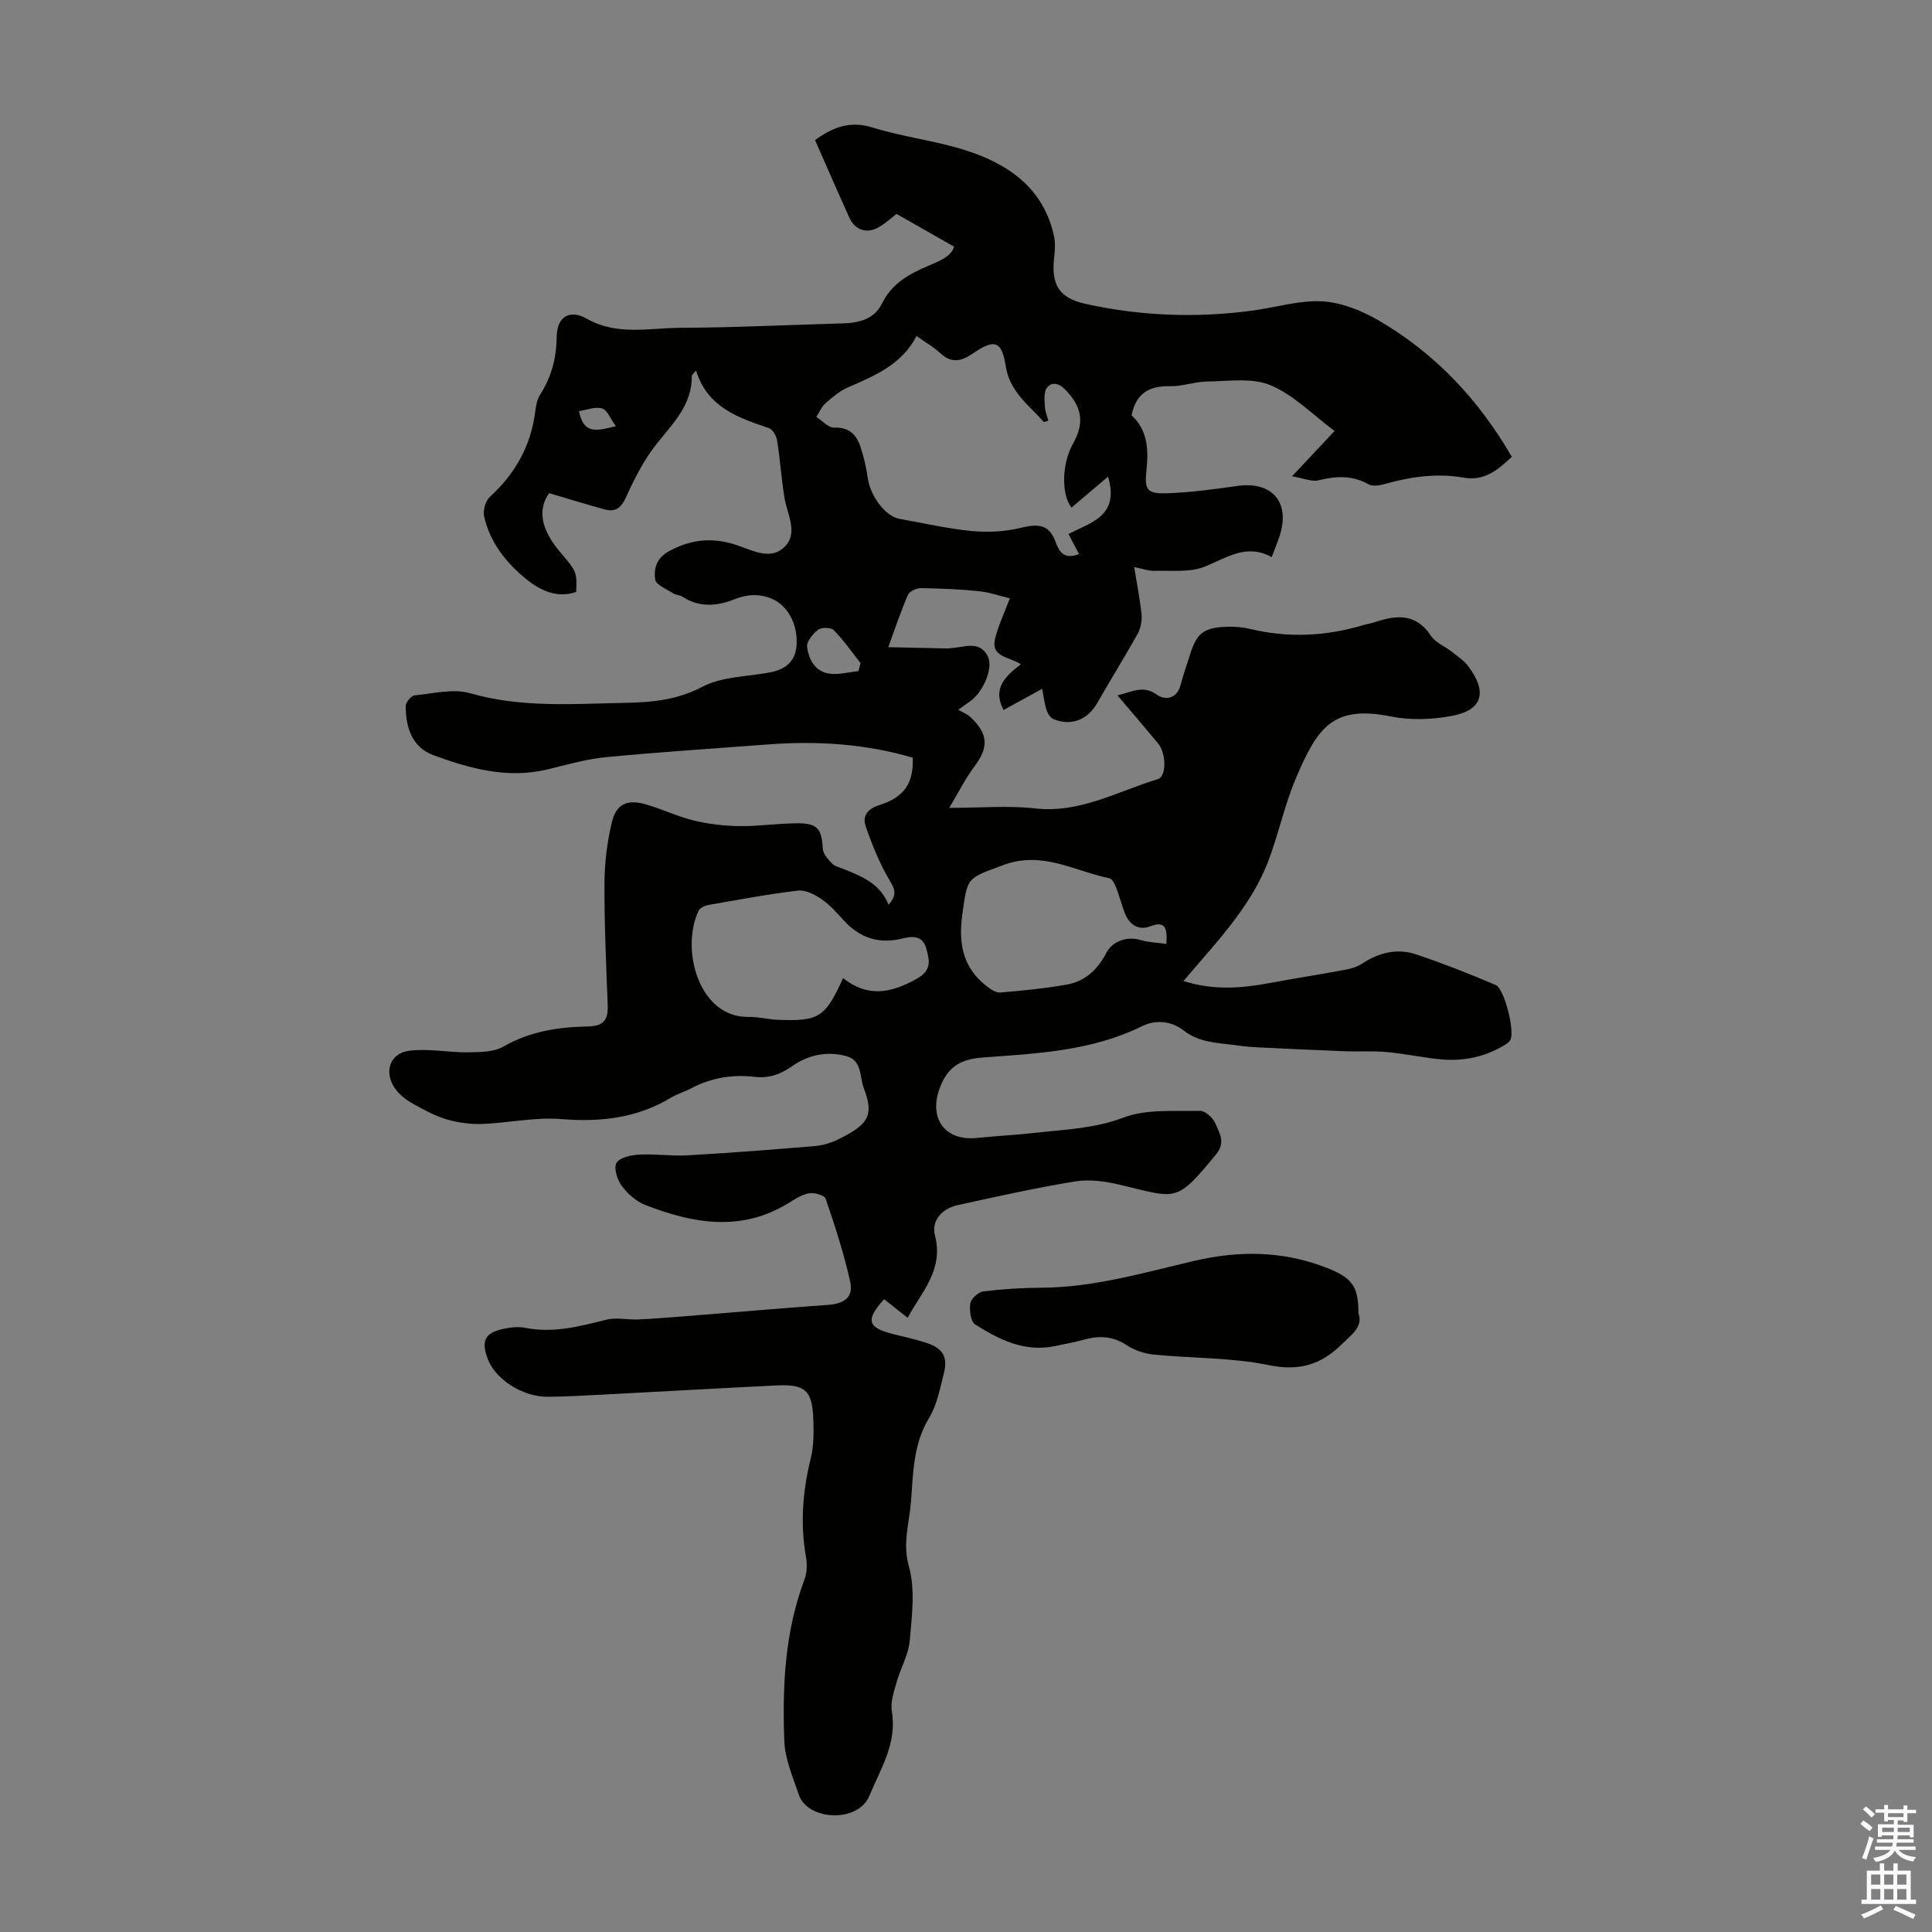 <svg enable-background="new 0 0 400 400" viewBox="0 0 400 400" xmlns="http://www.w3.org/2000/svg"><rect x="0" y="0" width="400" height="400" fill="#808080" stroke="none"/><path d="m183.96 187.32c1.88-2.09 1.28-3.26.21-5.07-2.06-3.48-3.6-7.32-4.93-11.16-.73-2.12.33-3.62 2.81-4.4 5.21-1.64 7.13-4.59 6.92-9.82-9.83-2.9-19.91-3.52-30.12-2.73-11.15.85-22.31 1.55-33.44 2.63-4.08.39-8.1 1.58-12.12 2.54-8.24 1.98-16-.19-23.56-2.96-4.38-1.61-5.75-5.74-5.73-10.15 0-.78 1.11-2.15 1.81-2.22 3.85-.39 8.01-1.46 11.54-.45 10.71 3.08 21.5 2.18 32.31 1.98 5.46-.1 10.59-.61 15.76-3.32 4.07-2.14 9.3-2.08 14.01-2.98 3.21-.61 5.32-2.27 5.5-5.76.23-4.44-1.97-8.14-5.12-9.48-2.7-1.14-5.22-.89-7.77.11-3.71 1.46-7.3 1.71-10.81-.57-.54-.35-1.33-.32-1.87-.67-1.34-.88-3.55-1.74-3.71-2.86-.33-2.31.28-4.51 3.05-5.97 4.59-2.42 8.93-2.78 13.81-1.16 3.17 1.05 6.95 3.23 9.85.44 3.01-2.89.65-6.7.07-10.15-.66-3.94-.9-7.95-1.53-11.9-.15-.96-.9-2.33-1.69-2.6-6.39-2.17-12.74-4.29-15.1-11.93-.62.76-.88.93-.88 1.1.08 6.04-3.92 9.84-7.32 14.14-2.58 3.26-4.54 7.1-6.26 10.91-1.01 2.25-2.17 3.23-4.44 2.61-3.74-1.01-7.44-2.17-11.52-3.37-2.36 3.34-1.82 7.42 2.37 12.31 3.33 3.88 3.42 4.1 3.23 8.14-4.08 1.44-7.65-.45-10.45-2.74-4.05-3.32-7.43-7.54-8.6-12.89-.27-1.22.25-3.19 1.15-4.01 5.25-4.82 8.53-10.57 9.42-17.67.15-1.2.37-2.53 1-3.5 2.38-3.69 3.39-7.62 3.45-12.03.05-4.14 2.69-5.74 6.22-3.73 6.26 3.57 12.9 1.92 19.37 1.89 11.18-.04 22.36-.61 33.54-.91 3.42-.09 6.6-.83 8.23-4.14 1.99-4.04 5.45-6.03 9.33-7.68 2.42-1.03 5.01-2 5.58-4.07-4.09-2.33-7.85-4.47-11.91-6.78-.93.71-2.16 1.84-3.56 2.68-2.58 1.54-5.04.72-6.27-2.02-2.37-5.28-4.69-10.59-7.04-15.94 3.76-2.74 7.3-4.05 11.95-2.6 6.28 1.96 12.93 2.7 19.19 4.7 8.88 2.83 16.14 7.81 18.32 17.72.33 1.48.2 3.1.03 4.63-.6 5.48 1 8.25 6.57 9.47 11.45 2.52 23.04 2.94 34.68 1.35 4.76-.65 9.55-2.15 14.26-1.89 3.93.22 8.07 1.87 11.54 3.87 11.76 6.81 20.82 16.41 27.71 28.32-2.89 2.73-5.66 5.07-9.99 4.31-5.6-.99-11.1-.16-16.53 1.38-.99.28-2.35.44-3.17-.02-3.38-1.88-6.72-1.71-10.33-.81-1.37.34-3.01-.41-5.48-.83 3.46-3.68 6.03-6.42 8.81-9.38-4.56-3.39-8.48-7.48-13.28-9.48-3.83-1.6-8.73-.81-13.14-.76-2.55.03-5.1 1.03-7.63.97-4.28-.1-7.05 1.42-7.98 6.03 3.26 2.96 3.55 6.95 3.09 11.25-.46 4.29.09 5.04 4.47 4.88 4.79-.18 9.57-.83 14.32-1.51 7.3-1.04 11.1 3.47 8.71 10.53-.42 1.25-.93 2.47-1.58 4.2-5.22-2.88-9.28.13-13.83 1.97-3.09 1.25-6.91.77-10.42.88-1.26.04-2.54-.46-4.22-.79.58 3.61 1.23 6.76 1.53 9.94.12 1.29-.23 2.82-.86 3.97-2.66 4.77-5.57 9.41-8.27 14.16-1.99 3.52-5.34 4.94-9.08 3.43-.65-.26-1.22-1.15-1.46-1.88-.42-1.26-.56-2.62-.91-4.41-2.78 1.53-5.44 2.99-7.99 4.39-2.35-4.42.3-6.97 3.57-9.46-2.23-1.59-6.29-1.37-5.32-5.35.65-2.66 1.87-5.17 3.05-8.31-2-.48-4.18-1.25-6.41-1.48-3.99-.41-8.01-.58-12.02-.63-.91-.01-2.33.65-2.66 1.38-1.4 3.17-2.49 6.48-4.09 10.84 4.99.11 8.71.19 12.42.27.22 0 .44-.08.66-.09 2.67-.13 5.77-1.66 7.51 1.66 1.25 2.38-.89 7.43-3.63 9.36-.54.38-1.07.77-2.46 1.77 1 .58 1.86.88 2.47 1.45 3.81 3.58 3.87 6.31.81 10.37-1.82 2.42-3.17 5.18-5.15 8.48 6.67 0 12.27-.51 17.73.11 9.34 1.06 17.13-3.53 25.48-6.07 1.78-.54 1.75-5.31.03-7.38-2.7-3.26-5.47-6.48-8.42-9.96 2.94-.64 5.23-2.23 8.15-.14 1.63 1.17 4.14.98 4.92-1.97.57-2.16 1.32-4.27 1.99-6.4 1.36-4.33 2.77-5.48 7.39-5.68 1.66-.07 3.38.05 4.99.44 7.92 1.91 15.74 1.53 23.51-.8.75-.22 1.54-.33 2.28-.58 4.5-1.52 8.59-1.91 11.7 2.83.92 1.4 2.84 2.12 4.24 3.23 1.22.96 2.58 1.86 3.48 3.07 4.07 5.44 2.9 9.16-3.66 10.31-4 .7-8.35.88-12.29.08-12.19-2.46-15.27 2.35-19.68 12.61-2.5 5.83-3.73 12.19-6.09 18.09-1.55 3.86-3.81 7.52-6.29 10.88-3.29 4.48-7.1 8.59-10.96 13.18 6.18 1.97 11.95 1.51 17.76.43 5.27-.98 10.57-1.8 15.84-2.78 1.18-.22 2.41-.61 3.4-1.26 3.48-2.3 7.26-3.22 11.18-1.9 5.57 1.87 11.05 4.02 16.45 6.33 1.83.79 3.99 9.57 3.06 11.34-.32.62-1.11 1.05-1.76 1.42-4.13 2.35-8.6 3.11-13.28 2.58-3.55-.4-7.07-1.14-10.63-1.46-2.85-.26-5.73-.05-8.6-.16-6.22-.24-12.44-.53-18.66-.84-1.56-.08-3.12-.3-4.67-.5-3.51-.43-7-.57-10.07-2.97-2.48-1.93-5.74-2.3-8.63-.87-10.43 5.16-21.79 5.65-33.01 6.48-4.79.35-7.37 2.14-8.94 6.58-2.16 6.14 1.25 10.74 7.8 10.07 4.12-.42 8.26-.63 12.37-1.09 6.04-.68 12.02-.87 17.98-3.13 4.78-1.81 10.51-1.27 15.83-1.39 1.08-.02 2.71 1.46 3.18 2.61.8 1.97 2.22 3.86.13 6.41-8.35 10.18-8.1 9.08-19.9 6.28-2.98-.71-6.27-1.17-9.25-.69-8.15 1.32-16.21 3.14-24.28 4.89-3.26.71-5.56 3.21-4.76 6.29 1.84 7.08-2.65 11.55-5.66 17.05-1.8-1.42-3.34-2.64-4.87-3.85-3.91 4.35-3.46 5.89 1.93 7.24 2.28.57 4.57 1.08 6.81 1.8 3.42 1.09 4.51 2.9 3.63 6.35-.8 3.13-1.42 6.5-3.05 9.19-3.33 5.48-3.28 11.45-3.76 17.44-.36 4.42-1.77 8.52-.42 13.34 1.34 4.78.62 10.25.17 15.36-.26 2.9-1.89 5.65-2.7 8.53-.56 1.99-1.33 4.18-1 6.12 1.11 6.59-2.37 11.91-4.64 17.42-2.37 5.77-12.83 5.13-14.61-.16-1.24-3.67-2.89-7.43-3.02-11.19-.41-11.31.1-22.59 4.18-33.4.52-1.39.58-3.12.32-4.6-1.23-6.94-.7-13.72.99-20.54.63-2.56.61-5.34.52-8-.21-6-1.66-7.33-7.59-7.04-11.95.58-23.89 1.27-35.84 1.89-3.8.2-7.6.41-11.4.46-5.33.07-11.04-3.59-12.62-7.94-1.32-3.63-.55-5.27 3.13-6.09 1.5-.33 3.18-.55 4.66-.25 5.82 1.17 11.28-.3 16.84-1.69 2.03-.51 4.3.05 6.45-.04 3.21-.14 6.42-.4 9.63-.65 9.91-.79 19.81-1.66 29.72-2.36 3.44-.24 5.37-1.58 4.65-4.82-1.29-5.82-3.15-11.53-5.08-17.18-.25-.73-2.41-1.32-3.52-1.1-1.58.31-3.05 1.35-4.48 2.21-9.74 5.81-19.58 3.99-29.33.2-1.87-.73-3.65-2.3-4.86-3.93-.94-1.27-1.74-3.72-1.12-4.78.67-1.13 3.05-1.63 4.71-1.72 3.33-.18 6.71.34 10.04.15 8.81-.51 17.62-1.18 26.42-1.93 1.63-.14 3.32-.67 4.8-1.4 6.4-3.12 7.32-5.1 5.24-10.58-.9-2.37-.29-5.73-3.64-6.64-4-1.09-7.97-.2-11.17 2.07-2.51 1.78-4.93 2.56-7.78 2.23-4.71-.54-9.12.21-13.3 2.45-1.28.68-2.72 1.08-3.96 1.82-7.08 4.28-14.66 5.14-22.84 4.47-5.37-.44-10.87.81-16.32 1.01-2.45.09-5.01-.26-7.36-.95-2.44-.72-4.74-1.99-6.98-3.24-1.33-.74-2.65-1.74-3.55-2.94-2.56-3.42-1.36-7.49 2.77-8.02 4-.52 8.16.38 12.25.32 2.46-.03 5.28-.04 7.29-1.2 5.47-3.14 11.36-4.03 17.4-4.15 3.3-.06 4.28-1.33 4.17-4.35-.31-8.38-.71-16.76-.67-25.14.02-4.3.53-8.69 1.55-12.87.91-3.74 3.2-4.71 6.96-3.64 3.38.96 6.59 2.54 9.99 3.36 3.09.75 6.33 1.12 9.51 1.16 4.01.05 8.04-.6 12.05-.59 4.11.02 4.92 1.22 5.14 5.26.06 1.07 1.09 2.2 1.92 3.07.58.6 1.57.81 2.4 1.15 3.81 1.52 7.57 3.03 9.29 7.39zm37.26-76.76c4.62-2.42 10.6-3.64 8.19-11.88-2.74 2.32-5.16 4.37-7.56 6.41-2.1-2.55-2.08-9.03.29-13.2 2.48-4.37 1.88-7.72-1.68-11.31-1.33-1.35-2.76-1.5-3.7-.31-.68.87-.49 2.54-.44 3.84.04 1.01.47 2 .73 3-.31.09-.62.18-.93.27-3.09-3.51-7.04-6.21-7.89-11.56-.84-5.32-2.32-5.71-6.92-2.57-2.32 1.58-4.35 1.99-6.6-.11-1.37-1.26-3.03-2.21-4.95-3.58-3.1 6-8.71 8.23-14.24 10.67-1.7.75-3.22 2.03-4.64 3.29-.81.72-1.26 1.86-1.86 2.81 1.24.78 2.49 2.24 3.71 2.2 3.09-.1 4.6 1.48 5.43 4 .69 2.1 1.2 4.29 1.51 6.48.55 3.77 3.67 7.91 6.6 8.42 4.95.87 9.88 2.03 14.87 2.51 3.37.32 6.94.15 10.21-.66 3.77-.93 5.92-.63 7.21 2.97.9 2.5 2.08 3.49 4.84 2.47-.65-1.25-1.31-2.51-2.18-4.16zm-46.67 91.94c5.12 4.07 9.88 3.11 15.11.23 3.26-1.79 2.82-3.73 2.15-6.25-.76-2.84-2.85-2.7-5.08-2.15-4.8 1.17-8.77-.16-12.08-3.81-1.42-1.57-2.86-3.2-4.59-4.38-1.39-.95-3.29-1.93-4.83-1.75-6.2.73-12.36 1.89-18.51 2.97-.76.13-1.81.6-2.09 1.21-3.79 8.02.08 22.2 10.41 21.97 1.99-.04 3.99.52 5.99.6 8.53.33 9.82-.47 13.52-8.64zm66.94-7.07c.26-3.71-.5-4.74-3.43-3.62-2.28.87-4.17-.32-5.1-2.58-.72-1.75-1.15-3.62-1.84-5.38-.3-.77-.85-1.9-1.46-2.02-7.24-1.5-13.92-5.76-22.02-2.7-7.45 2.81-7.32 2.27-8.41 10.27-.82 6.01.13 10.97 5.05 14.78.81.63 1.92 1.39 2.82 1.31 4.66-.4 9.34-.84 13.94-1.68 3.72-.68 6.29-3.2 8.03-6.56 1.26-2.43 4.36-3.45 7.01-2.64 1.65.5 3.46.54 5.41.82zm-63.75-56.48c.14-.55.28-1.11.43-1.66-1.82-2.31-3.51-4.74-5.55-6.83-.57-.58-2.53-.61-3.23-.08-1.09.83-2.43 2.46-2.29 3.57.33 2.55 1.65 5.09 4.55 5.51 1.96.29 4.06-.31 6.09-.51zm-50.22-50.71c-1.16-1.57-1.8-3.36-2.88-3.68-1.4-.42-3.15.32-4.76.56.95 4.97 3.78 4.04 7.64 3.12z" fill="#010100"/><path d="m281.25 271.88c.99 2.83-1.33 4.34-3.39 6.38-4.4 4.36-8.93 5.66-15.26 4.36-7.71-1.58-15.79-1.38-23.68-2.16-1.91-.19-3.97-.85-5.56-1.9-2.77-1.84-5.52-2.1-8.59-1.28-2.16.57-4.35 1.02-6.54 1.45-6.18 1.23-11.39-1.4-16.32-4.5-.94-.59-1.24-2.96-1.02-4.38.15-.97 1.65-2.34 2.68-2.47 3.98-.5 8.02-.75 12.04-.77 10.86-.06 21.18-3.11 31.6-5.55 9.18-2.15 18.14-2.1 27.01 1.25 5.68 2.16 7.03 3.84 7.03 9.57z" fill="#010100"/><g fill="#fbfafc"><path d="m385.2 377.6.6-.7c.6.4 1.3.9 1.9 1.5l-.6.7c-.8-.5-1.4-1-1.9-1.5zm.3 7.1c.6-1.4 1.1-2.9 1.5-4.5.3.1.6.3.9.4-.5 1.4-1 2.9-1.5 4.4zm.2-10.1.6-.6c.7.5 1.3 1.1 1.9 1.6l-.7.7c-.6-.6-1.2-1.2-1.8-1.7zm8.4-.8h.8v.9h1.8v.7h-1.8v1.8h-.8v-.3h-1.2v.9h3.3v2.6h-.8v-.4h-2.5c0 .3 0 .6-.1.8h3.4v.7h-3.5c0 .3-.1.6-.1.8h4v.7h-3.5c.7.9 1.9 1.3 3.6 1.5-.2.2-.4.5-.6.9-1.9-.3-3.2-1.1-3.8-2.3-.5 1.1-1.8 2-3.9 2.4-.2-.3-.4-.5-.6-.8 1.9-.4 3.1-.9 3.6-1.7h-3.2v-.7h3.5c.1-.2.1-.5.2-.8h-3.3v-.7h3.4c0-.2 0-.5 0-.8h-2.4v.3h-.8v-2.6h3.3v-.9h-1.2v.3h-.8v-1.8h-1.8v-.7h1.8v-.9h.8v.9h3.2zm-4.4 5.5h2.4c0-.3 0-.6 0-.9h-2.4zm1.2-3.1h3.2v-.8h-3.2zm4.4 2.2h-2.4v.9h2.5v-.9z"/><path d="m389.2 385.8h.9v1.5h1.9v-1.5h.9v1.5h2.7v6h1.1v.9h-11.3v-.9h1.1v-6h2.7zm.2 8.7.5.8c-1.2.6-2.5 1.3-4 1.9-.2-.3-.3-.6-.6-.8 1.6-.6 3-1.3 4.1-1.9zm-2-4.3h1.9v-2.1h-1.9zm0 3.1h1.9v-2.2h-1.9zm2.7-3.1h1.9v-2.1h-1.9zm0 3.1h1.9v-2.2h-1.9zm2.4 1.3c1.4.6 2.7 1.2 4.1 1.8l-.5.9c-1.5-.7-2.8-1.4-4.1-1.9zm2.2-6.5h-1.9v2.1h1.9zm-1.9 5.2h1.9v-2.2h-1.9z"/></g></svg>